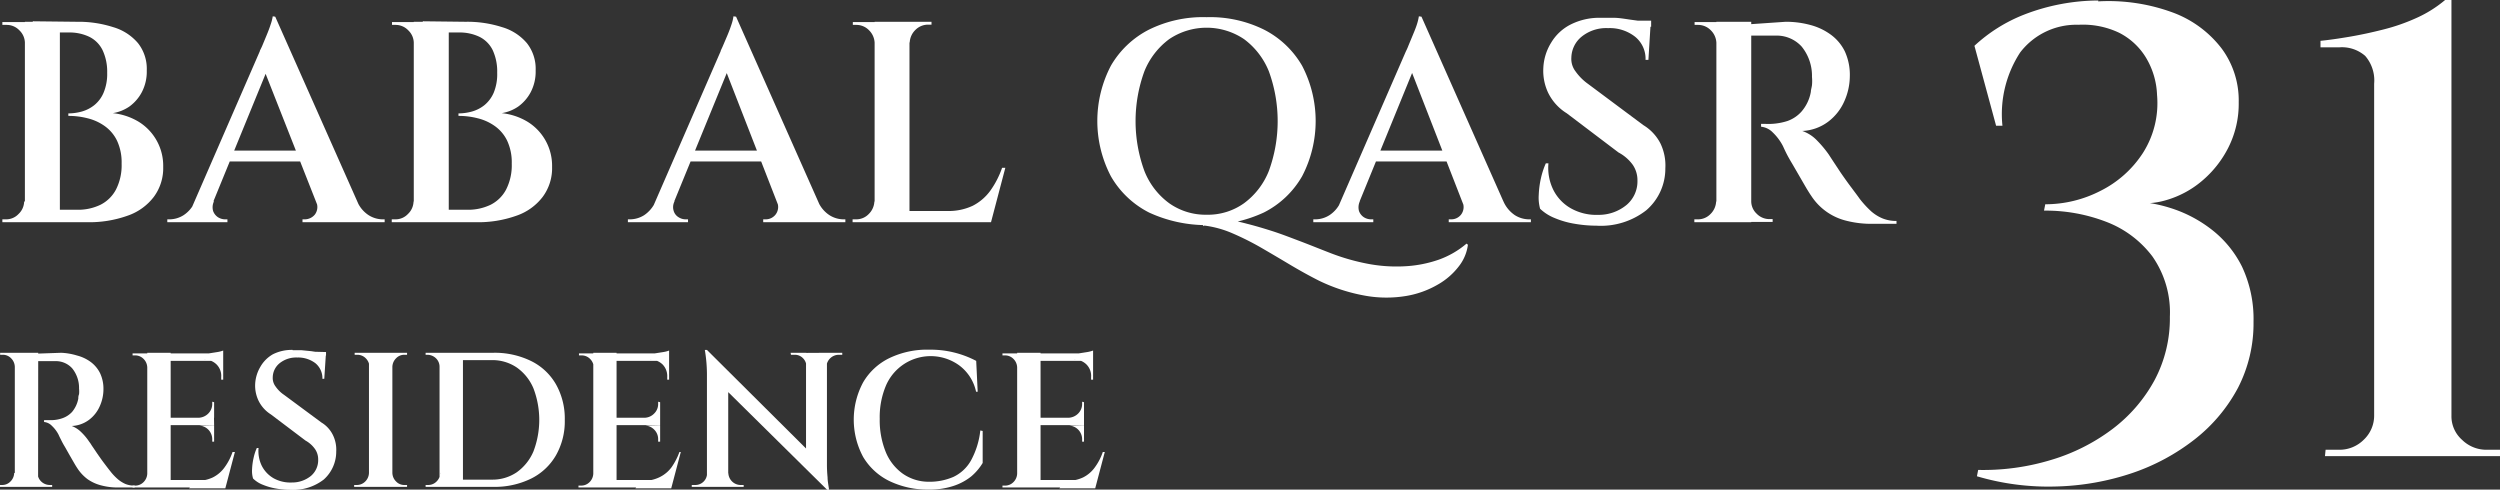 <svg id="Layer_1" data-name="Layer 1" xmlns="http://www.w3.org/2000/svg" viewBox="0 0 200.83 39.33"><rect x="0" y="0" width="200.83" height="39.33" fill="#333333" stroke="none"/><defs><style>.cls-1{fill:#fff;}</style></defs><path class="cls-1" d="M314,244.19a9.08,9.08,0,0,1,2.9.43,4.12,4.12,0,0,1,2,1.29,3.33,3.33,0,0,1,.7,2.19,3.56,3.56,0,0,1-.4,1.75,3.35,3.35,0,0,1-1,1.15,3.27,3.27,0,0,1-1.33.53,5,5,0,0,1,2.11.71,4.15,4.15,0,0,1,1.94,3.61,3.86,3.86,0,0,1-.75,2.4,4.46,4.46,0,0,1-2.12,1.52,9.12,9.12,0,0,1-3.25.52h-2.34c0-.32,0-.64,0-1H314a4.13,4.13,0,0,0,1.88-.4,2.86,2.86,0,0,0,1.25-1.23,4.29,4.29,0,0,0,.45-2.07,4.12,4.12,0,0,0-.37-1.85,3.07,3.07,0,0,0-1-1.18,4,4,0,0,0-1.37-.62,6.19,6.19,0,0,0-1.54-.19v-.2a4.13,4.13,0,0,0,1.08-.15,2.84,2.84,0,0,0,1-.51,2.55,2.55,0,0,0,.75-1,3.88,3.88,0,0,0,.29-1.6,4.06,4.06,0,0,0-.37-1.82,2.34,2.34,0,0,0-1.06-1.07,3.67,3.67,0,0,0-1.66-.35h-2.66s0-.09-.06-.23-.1-.36-.17-.67Zm-1.38,16.1h-2.81v-16.1h2.81Zm-2.74-1.68v1.68H308v-.23h.3a1.36,1.36,0,0,0,1-.43,1.42,1.42,0,0,0,.45-1Zm0-12.74h-.07a1.42,1.42,0,0,0-.45-1,1.4,1.4,0,0,0-1-.43H308v-.23h1.84Z" transform="translate(-307.81 -242.44)"/><path class="cls-1" d="M333.19,258.61h3.31a2.46,2.46,0,0,0,.93,1.12,2.14,2.14,0,0,0,1.09.33h.19v.23h-6.6v-.23h.2a1.06,1.06,0,0,0,.79-.38,1,1,0,0,0,.09-1.07m-3.27-14.83,7.27,16.37h-3.4l-5-12.69Zm2.69,11.63h-6.92v-.87h6.92Zm-2.69-11.63.12,2.41-5.73,14h-1.56l5.93-13.63c0-.06.1-.21.2-.45l.34-.82c.13-.31.24-.6.33-.88a3.54,3.54,0,0,0,.17-.66ZM325,258.61a1.1,1.1,0,0,0-.07.78,1,1,0,0,0,.39.5,1.1,1.1,0,0,0,.55.17h.21v.23h-4.83v-.23h.21a2.14,2.14,0,0,0,1.09-.33,2.46,2.46,0,0,0,.93-1.12Z" transform="translate(-307.81 -242.44)"/><path class="cls-1" d="M345.23,244.19a9.1,9.1,0,0,1,2.91.43,4.12,4.12,0,0,1,2,1.29,3.33,3.33,0,0,1,.7,2.19,3.56,3.56,0,0,1-.4,1.75,3.35,3.35,0,0,1-1,1.15,3.27,3.27,0,0,1-1.33.53,5,5,0,0,1,2.11.71,4.15,4.15,0,0,1,1.94,3.61,3.86,3.86,0,0,1-.75,2.4,4.46,4.46,0,0,1-2.12,1.52,9.12,9.12,0,0,1-3.25.52h-2.34c0-.32,0-.64,0-1h1.64a4.16,4.16,0,0,0,1.88-.4,2.86,2.86,0,0,0,1.25-1.23,4.29,4.29,0,0,0,.45-2.07,4.12,4.12,0,0,0-.37-1.85,3.07,3.07,0,0,0-1-1.18,4,4,0,0,0-1.37-.62,6.19,6.19,0,0,0-1.54-.19v-.2a4.13,4.13,0,0,0,1.08-.15,2.84,2.84,0,0,0,1-.51,2.65,2.65,0,0,0,.75-1,3.89,3.89,0,0,0,.28-1.6,4.07,4.07,0,0,0-.36-1.82,2.34,2.34,0,0,0-1.06-1.07,3.67,3.67,0,0,0-1.66-.35H342s0-.09-.06-.23-.1-.36-.17-.67Zm-1.37,16.1h-2.81v-16.1h2.81Zm-2.74-1.68v1.68h-1.84v-.23h.3a1.36,1.36,0,0,0,1-.43,1.42,1.42,0,0,0,.45-1Zm0-12.74h-.07a1.42,1.42,0,0,0-.45-1,1.4,1.4,0,0,0-1-.43h-.3v-.23h1.84Z" transform="translate(-307.81 -242.44)"/><path class="cls-1" d="M370.21,258.61h3.31a2.46,2.46,0,0,0,.93,1.12,2.14,2.14,0,0,0,1.09.33h.18v.23h-6.6v-.23h.21a1,1,0,0,0,.78-.38,1,1,0,0,0,.1-1.07m-3.27-14.83,7.27,16.37H370.8l-4.94-12.69Zm2.69,11.63h-6.92v-.87h6.92Zm-2.69-11.63.12,2.41-5.73,14h-1.56l5.93-13.63c0-.06.09-.21.19-.45l.35-.82c.13-.31.24-.6.33-.88a3.34,3.34,0,0,0,.16-.66ZM362,258.61a1,1,0,0,0-.07.78.89.89,0,0,0,.39.5,1.07,1.07,0,0,0,.55.17h.21v.23h-4.83v-.23h.21a2.17,2.17,0,0,0,1.09-.33,2.58,2.58,0,0,0,.93-1.12Z" transform="translate(-307.81 -242.44)"/><path class="cls-1" d="M388.57,255.92l-1.15,4.37h-4.29l.82-.9a4.54,4.54,0,0,0,2-.42,4,4,0,0,0,1.42-1.22,7.17,7.17,0,0,0,.94-1.83Zm-1.6,3.47.39.9H380.8v-.9Zm-6.17-13.52v-1.68h1.84v.23h-.3a1.43,1.43,0,0,0-1,.43,1.5,1.5,0,0,0-.45,1Zm.07,14.42h-2.8v-16.1h2.8Zm-2.73-1.68v1.68H376.3v-.23h.3a1.38,1.38,0,0,0,1-.43,1.5,1.5,0,0,0,.45-1Zm0-12.74h-.07a1.5,1.5,0,0,0-.45-1,1.41,1.41,0,0,0-1-.43h-.3v-.23h1.84Z" transform="translate(-307.81 -242.44)"/><path class="cls-1" d="M404.49,260.61l-.37-.8c.69,0,1.35.12,2,.21a18.56,18.56,0,0,1,1.88.4c.63.16,1.28.35,2,.58s1.41.5,2.18.79,1.63.64,2.56,1a17.29,17.29,0,0,0,3,.85,12.24,12.24,0,0,0,2.93.19,9.8,9.8,0,0,0,2.69-.52,7.14,7.14,0,0,0,2.26-1.3l.11.09a3.51,3.51,0,0,1-.71,1.71,5.6,5.6,0,0,1-1.69,1.48,7.51,7.51,0,0,1-2.53.92,9.67,9.67,0,0,1-3.23,0,14.16,14.16,0,0,1-3.82-1.23c-.79-.4-1.58-.84-2.35-1.3s-1.55-.92-2.31-1.36a22,22,0,0,0-2.28-1.14,8.23,8.23,0,0,0-2.25-.62m.18-.87a5,5,0,0,0,3-.92,5.93,5.93,0,0,0,2-2.6,11.66,11.66,0,0,0,0-8,6,6,0,0,0-2-2.59,5.38,5.38,0,0,0-6,0,6,6,0,0,0-2,2.59,11.66,11.66,0,0,0,0,8,5.87,5.87,0,0,0,2,2.6,5.07,5.07,0,0,0,3,.92m0-15.87a9.77,9.77,0,0,1,4.61,1,7.44,7.44,0,0,1,3.06,2.9,9.59,9.59,0,0,1,0,8.88,7.37,7.37,0,0,1-3.07,2.91,11,11,0,0,1-9.23,0,7.4,7.4,0,0,1-3.06-2.91,9.59,9.59,0,0,1,0-8.88,7.44,7.44,0,0,1,3.06-2.9,9.79,9.79,0,0,1,4.63-1" transform="translate(-307.81 -242.44)"/><path class="cls-1" d="M425.27,258.61h3.31a2.58,2.58,0,0,0,.93,1.12,2.17,2.17,0,0,0,1.09.33h.19v.23h-6.6v-.23h.21a1,1,0,0,0,.78-.38,1,1,0,0,0,.09-1.07M422,243.78l7.26,16.37h-3.4l-4.94-12.69Zm2.69,11.63h-6.92v-.87h6.92ZM422,243.78l.11,2.41-5.72,14h-1.57l5.93-13.63a4.06,4.06,0,0,0,.2-.45l.34-.82c.13-.31.25-.6.34-.88a4.27,4.27,0,0,0,.16-.66Zm-4.95,14.83a1.15,1.15,0,0,0-.07.78,1,1,0,0,0,.39.5,1.1,1.1,0,0,0,.56.17h.2v.23h-4.82v-.23h.2a2.14,2.14,0,0,0,1.09-.33,2.46,2.46,0,0,0,.93-1.12Z" transform="translate(-307.81 -242.44)"/><path class="cls-1" d="M440.45,244.1l0,.49H438v-.49Zm-4-.23c.29,0,.64,0,1,0s.8.07,1.2.13.77.1,1.1.16a2.5,2.5,0,0,1,.66.17l-.18,2.92H440a2.28,2.28,0,0,0-.84-1.86,3.3,3.3,0,0,0-2.17-.69,3.14,3.14,0,0,0-2.13.69,2.23,2.23,0,0,0-.82,1.67,1.65,1.65,0,0,0,.34,1.12,4.23,4.23,0,0,0,1,1l4.44,3.31a3.68,3.68,0,0,1,1.38,1.48,4.08,4.08,0,0,1,.39,2,4.41,4.41,0,0,1-1.53,3.36,5.92,5.92,0,0,1-4,1.24,10.37,10.37,0,0,1-1.73-.15,7.12,7.12,0,0,1-1.62-.46,3.68,3.68,0,0,1-1.18-.75,3.36,3.36,0,0,1-.11-1.11,7.37,7.37,0,0,1,.18-1.36,6.27,6.27,0,0,1,.39-1.18h.21a4,4,0,0,0,.39,2.13,3.52,3.52,0,0,0,1.42,1.49,4.18,4.18,0,0,0,2.19.52,3.51,3.51,0,0,0,2.29-.81,2.48,2.48,0,0,0,.86-1.95,2.19,2.19,0,0,0-.37-1.25,3.35,3.35,0,0,0-1.15-1l-4.16-3.15a4,4,0,0,1-1.5-1.66,4.13,4.13,0,0,1-.38-2,4.2,4.2,0,0,1,.62-2A3.85,3.85,0,0,1,434,244.4a5.12,5.12,0,0,1,2.4-.53" transform="translate(-307.81 -242.44)"/><path class="cls-1" d="M448.42,258.61h.07a1.37,1.37,0,0,0,.44,1,1.41,1.41,0,0,0,1,.43h.28v.23h-1.82Zm2.83-14.42a7.44,7.44,0,0,1,2,.26,4.88,4.88,0,0,1,1.64.78,3.65,3.65,0,0,1,1.12,1.34,4.52,4.52,0,0,1,.4,2,5,5,0,0,1-.44,2,4.14,4.14,0,0,1-1.29,1.64,3.74,3.74,0,0,1-2.09.75,3,3,0,0,1,1.19.77,8.83,8.83,0,0,1,.93,1.11l.28.43.66,1c.26.38.53.76.82,1.15s.53.7.74,1a8.16,8.16,0,0,0,.92,1,3.33,3.33,0,0,0,.92.57,2.93,2.93,0,0,0,1.11.2v.23h-1.91a8.09,8.09,0,0,1-2.13-.25,4.68,4.68,0,0,1-2.81-2c-.1-.14-.23-.35-.4-.63l-.55-.95-.58-1c-.2-.33-.36-.62-.49-.88s-.21-.45-.26-.55a4.12,4.12,0,0,0-.81-1.08,1.52,1.52,0,0,0-.94-.46v-.23h.3a5.6,5.6,0,0,0,.57,0,5,5,0,0,0,1.25-.23,2.73,2.73,0,0,0,1.13-.76,3.28,3.28,0,0,0,.75-1.59c0-.14.06-.31.09-.53a3.57,3.57,0,0,0,0-.66,3.73,3.73,0,0,0-.83-2.44,2.71,2.71,0,0,0-1.93-.88l-.92,0h-1.27c-.07-.3-.15-.6-.23-.9Zm-2.76,16.1h-2.8v-16.1h2.8Zm-2.73-1.68v1.68h-1.84v-.23h.3a1.39,1.39,0,0,0,1-.43,1.5,1.5,0,0,0,.45-1Zm0-12.74h-.07a1.5,1.5,0,0,0-.45-1,1.43,1.43,0,0,0-1-.43h-.3v-.23h1.84Z" transform="translate(-307.81 -242.44)"/><path class="cls-1" d="M310.83,280.43h0a.94.94,0,0,0,.29.69,1,1,0,0,0,.7.28H312v.15h-1.21Zm1.89-9.65A5.05,5.05,0,0,1,314,271a3.2,3.2,0,0,1,1.1.52,2.52,2.52,0,0,1,.75.9,2.94,2.94,0,0,1,.27,1.31,3.32,3.32,0,0,1-.29,1.33,2.75,2.75,0,0,1-.86,1.1,2.49,2.49,0,0,1-1.4.5,2.21,2.21,0,0,1,.79.52,4.55,4.55,0,0,1,.62.75,2.44,2.44,0,0,1,.19.28l.44.65c.18.26.36.52.55.77s.36.48.5.65a4.35,4.35,0,0,0,.61.65,2.46,2.46,0,0,0,.62.39,1.92,1.92,0,0,0,.74.13v.15h-1.28a5.12,5.12,0,0,1-1.42-.17,3.31,3.31,0,0,1-1.09-.5,3.42,3.42,0,0,1-.8-.85c-.06-.09-.15-.23-.26-.42l-.37-.64-.39-.69a6,6,0,0,1-.32-.59c-.09-.17-.15-.3-.18-.37a2.61,2.61,0,0,0-.54-.72,1,1,0,0,0-.63-.31v-.15H312a2.77,2.77,0,0,0,.84-.16,1.9,1.9,0,0,0,.76-.5,2.32,2.32,0,0,0,.5-1.07c0-.09,0-.21.06-.35a2.22,2.22,0,0,0,0-.45,2.5,2.5,0,0,0-.55-1.63,1.77,1.77,0,0,0-1.29-.58l-.62,0h-.84c-.06-.2-.11-.4-.16-.6Zm-1.85,10.77H309V270.78h1.88ZM309,280.43v1.12h-1.23v-.15h.2a.91.91,0,0,0,.68-.28,1,1,0,0,0,.3-.69Zm0-8.52H309a1,1,0,0,0-.3-.69.91.91,0,0,0-.68-.28h-.2v-.16H309Z" transform="translate(-307.81 -242.44)"/><path class="cls-1" d="M325.74,271.34v1.6h-.16v-.22a1.3,1.3,0,0,0-.37-1,1.35,1.35,0,0,0-1-.39v0Zm0-.83V271l-1.88-.17a6.13,6.13,0,0,0,.72,0l.7-.11a2.41,2.41,0,0,0,.46-.12m-.73,6v1.32h-.15v-.17a1.11,1.11,0,0,0-.32-.8,1.09,1.09,0,0,0-.8-.32v0Zm0-1.85V276h-1.27v0a1.15,1.15,0,0,0,.8-.34,1.09,1.09,0,0,0,.32-.8v-.15Zm1.67,4-.77,2.92H323l.55-.6a3,3,0,0,0,1.36-.28,2.57,2.57,0,0,0,.95-.82,4.53,4.53,0,0,0,.63-1.22ZM325.6,281l.26.6h-4.39V281Zm-.59-4.41h-3.54V276H325Zm.73-5.16h-4.27v-.6h4.27Zm-4.22,10.17h-1.88V270.78h1.88Zm-1.83-1.12v1.12h-1.23v-.15h.2a.93.93,0,0,0,.68-.28,1,1,0,0,0,.3-.69Zm0-8.52h-.05a1,1,0,0,0-.3-.69.93.93,0,0,0-.68-.28h-.2v-.16h1.23Z" transform="translate(-307.81 -242.44)"/><path class="cls-1" d="M334,270.72V271h-1.61v-.32Zm-2.69-.15.69,0,.81.08.73.11a2.43,2.43,0,0,1,.45.11l-.13,2h-.15a1.56,1.56,0,0,0-.56-1.25,2.28,2.28,0,0,0-1.46-.46,2.12,2.12,0,0,0-1.42.46,1.49,1.49,0,0,0-.55,1.13,1.12,1.12,0,0,0,.23.74,2.55,2.55,0,0,0,.68.67l3,2.22a2.41,2.41,0,0,1,.92,1,2.67,2.67,0,0,1,.27,1.33,3,3,0,0,1-1,2.25,4,4,0,0,1-2.65.83,6.57,6.57,0,0,1-1.16-.1,5,5,0,0,1-1.09-.31,2.28,2.28,0,0,1-.78-.5,2.1,2.1,0,0,1-.08-.75,4.84,4.84,0,0,1,.12-.9,4,4,0,0,1,.26-.8h.14a2.72,2.72,0,0,0,.26,1.43,2.41,2.41,0,0,0,.95,1,2.78,2.78,0,0,0,1.47.34,2.39,2.39,0,0,0,1.53-.53,1.66,1.66,0,0,0,.58-1.31,1.46,1.46,0,0,0-.25-.84,2.29,2.29,0,0,0-.77-.69l-2.78-2.1a2.69,2.69,0,0,1-1-1.12,2.8,2.8,0,0,1-.26-1.36,3,3,0,0,1,.42-1.35,2.68,2.68,0,0,1,1-1,3.36,3.36,0,0,1,1.61-.35" transform="translate(-307.81 -242.44)"/><path class="cls-1" d="M339.28,280.43h.05a1,1,0,0,0,.3.69.9.9,0,0,0,.68.28h.2v.15h-1.23Zm0-8.52v-1.13h1.23v.16h-.2a.9.9,0,0,0-.68.28,1,1,0,0,0-.3.69Zm.05,9.64h-1.88V270.78h1.88Zm-1.84-1.12v1.12h-1.23v-.15h.2a.94.94,0,0,0,.69-.28,1,1,0,0,0,.3-.69Zm0-8.52h0a1,1,0,0,0-.3-.69.94.94,0,0,0-.69-.28h-.2v-.16h1.23Z" transform="translate(-307.81 -242.44)"/><path class="cls-1" d="M347.42,270.78a6.63,6.63,0,0,1,3.05.66,4.67,4.67,0,0,1,2,1.87,5.59,5.59,0,0,1,.71,2.86,5.53,5.53,0,0,1-.71,2.85,4.73,4.73,0,0,1-2,1.87,6.63,6.63,0,0,1-3.05.66h-3.54l0-.58h3.44a3.47,3.47,0,0,0,2-.59,3.94,3.94,0,0,0,1.34-1.67,7.1,7.1,0,0,0,0-5.08,3.88,3.88,0,0,0-1.34-1.67,3.47,3.47,0,0,0-2-.59h-3.59v-.59ZM345,281.55h-1.88V270.78H345Zm-1.83-1.12v1.12H342v-.15h.2a.93.93,0,0,0,.68-.28,1,1,0,0,0,.3-.69Zm0-8.52h-.05a.94.94,0,0,0-.29-.69,1,1,0,0,0-.69-.28H342v-.16h1.23Z" transform="translate(-307.81 -242.44)"/><path class="cls-1" d="M361.56,271.34v1.6h-.15v-.22a1.34,1.34,0,0,0-.37-1,1.39,1.39,0,0,0-1-.39v0Zm0-.83V271l-1.88-.17a6,6,0,0,0,.72,0l.7-.11a2.21,2.21,0,0,0,.46-.12m-.72,6v1.32h-.16v-.17a1.07,1.07,0,0,0-.32-.8,1.06,1.06,0,0,0-.8-.32v0Zm0-1.85V276h-1.28v0a1.11,1.11,0,0,0,.8-.34,1.06,1.06,0,0,0,.32-.8v-.15Zm1.66,4-.77,2.92h-2.88l.56-.6a3,3,0,0,0,1.35-.28,2.6,2.6,0,0,0,1-.82,5.19,5.19,0,0,0,.63-1.22ZM361.42,281l.26.6H357.3V281Zm-.58-4.41H357.3V276h3.54Zm.72-5.16H357.3v-.6h4.26Zm-4.22,10.17h-1.87V270.78h1.87Zm-1.83-1.12v1.12h-1.23v-.15h.2a.94.94,0,0,0,.69-.28,1,1,0,0,0,.3-.69Zm0-8.52h0a1,1,0,0,0-.3-.69.94.94,0,0,0-.69-.28h-.2v-.16h1.23Z" transform="translate(-307.81 -242.44)"/><path class="cls-1" d="M375.47,270.78v.16h-.27a1,1,0,0,0-1,.93h0v-1.09Zm-1.23,0v9a10,10,0,0,0,.05,1c0,.3.07.62.12,1h-.14l-1.71-1.92v-9.07Zm-2.92,0h1.27v1.09h0a.93.93,0,0,0-.28-.66.9.9,0,0,0-.67-.27h-.29Zm-5,9.68a1,1,0,0,0,.94.94h.29v.15h-1.28v-1.09Zm-1.72-9.91L374.1,280l.17,1.8-9.52-9.4Zm0,0,1.71,1.86v9.14h-1.71v-9.08a11.9,11.9,0,0,0-.17-1.92Zm.06,9.91v1.09h-1.28v-.15h.29a.94.94,0,0,0,.94-.94Z" transform="translate(-307.81 -242.44)"/><path class="cls-1" d="M386.75,277.06l0,2.57a4.32,4.32,0,0,1-.93,1.09,4.52,4.52,0,0,1-1.43.76,6.08,6.08,0,0,1-2,.29,7.08,7.08,0,0,1-3.14-.69,5,5,0,0,1-2.1-1.93,6.33,6.33,0,0,1,0-6,4.93,4.93,0,0,1,2.1-1.94,7,7,0,0,1,3.21-.68,7.88,7.88,0,0,1,3.77.9l.12,2.48h-.13a3.56,3.56,0,0,0-1.37-2.13,3.91,3.91,0,0,0-5.88,1.66,6.51,6.51,0,0,0-.49,2.64,6.79,6.79,0,0,0,.48,2.66,4,4,0,0,0,1.37,1.75,3.63,3.63,0,0,0,2.07.65,4.81,4.81,0,0,0,2-.39,3.17,3.17,0,0,0,1.4-1.3,6.45,6.45,0,0,0,.76-2.43Z" transform="translate(-307.81 -242.44)"/><path class="cls-1" d="M395.62,271.34v1.6h-.16v-.22a1.3,1.3,0,0,0-.37-1,1.35,1.35,0,0,0-1-.39v0Zm0-.83V271l-1.88-.17a6.13,6.13,0,0,0,.72,0l.7-.11a2.64,2.64,0,0,0,.46-.12m-.73,6v1.32h-.15v-.17a1.11,1.11,0,0,0-.32-.8,1.09,1.09,0,0,0-.8-.32v0Zm0-1.85V276h-1.27v0a1.15,1.15,0,0,0,.8-.34,1.09,1.09,0,0,0,.32-.8v-.15Zm1.67,4-.77,2.92h-2.88l.55-.6a3,3,0,0,0,1.36-.28,2.57,2.57,0,0,0,.95-.82,4.53,4.53,0,0,0,.63-1.22ZM395.48,281l.26.6h-4.39V281Zm-.59-4.41h-3.54V276h3.54Zm.73-5.16h-4.27v-.6h4.27Zm-4.22,10.17h-1.88V270.78h1.88Zm-1.83-1.12v1.12h-1.23v-.15h.2a.93.93,0,0,0,.68-.28,1,1,0,0,0,.3-.69Zm0-8.52h-.05a1,1,0,0,0-.3-.69.93.93,0,0,0-.68-.28h-.2v-.16h1.23Z" transform="translate(-307.81 -242.44)"/><path class="cls-1" d="M476.36,242.55a14.94,14.94,0,0,1,6.06.92,8.76,8.76,0,0,1,3.87,2.88,7,7,0,0,1,1.36,4.31,7.8,7.8,0,0,1-.82,3.61,8.51,8.51,0,0,1-2.15,2.72,7.77,7.77,0,0,1-2.9,1.54,5.83,5.83,0,0,1-3,.08,11.41,11.41,0,0,1,3.39.54,10.49,10.49,0,0,1,3.29,1.72,8.62,8.62,0,0,1,2.46,3,9.9,9.9,0,0,1,.92,4.42,11.3,11.3,0,0,1-1.25,5.31,13,13,0,0,1-3.47,4.13,17,17,0,0,1-5.05,2.72,20.7,20.7,0,0,1-6.06,1.07,20.27,20.27,0,0,1-6.39-.82l.1-.51a18.73,18.73,0,0,0,5.85-.8,15.55,15.55,0,0,0,4.93-2.48,12.21,12.21,0,0,0,3.39-3.93,10.57,10.57,0,0,0,1.23-5.1,7.84,7.84,0,0,0-1.41-4.85,8.37,8.37,0,0,0-3.7-2.77,13.51,13.51,0,0,0-5-.9l.1-.51a9.7,9.7,0,0,0,4.44-1.08,8.66,8.66,0,0,0,3.41-3.05,7.45,7.45,0,0,0,1.13-4.65,6.24,6.24,0,0,0-.89-3,5.35,5.35,0,0,0-2.16-2,6.77,6.77,0,0,0-3.26-.64,5.68,5.68,0,0,0-4.69,2.23,9.07,9.07,0,0,0-1.42,5.88h-.51l-1.74-6.42a12.62,12.62,0,0,1,4-2.51,16.67,16.67,0,0,1,5.95-1.13" transform="translate(-307.81 -242.44)"/><path class="cls-1" d="M494.58,279.08l.05-.51h1.08a2.75,2.75,0,0,0,2-.82,2.66,2.66,0,0,0,.82-1.95V249.16a3,3,0,0,0-.72-2.23,2.84,2.84,0,0,0-2.05-.69h-1.54v-.52c.69-.07,1.46-.18,2.34-.33s1.76-.34,2.67-.57a15.52,15.52,0,0,0,2.66-.92,9.73,9.73,0,0,0,2.34-1.46h.51v33.41a2.52,2.52,0,0,0,.85,1.92,2.78,2.78,0,0,0,2,.8h1.08v.51Z" transform="translate(-307.81 -242.44)"/></svg>